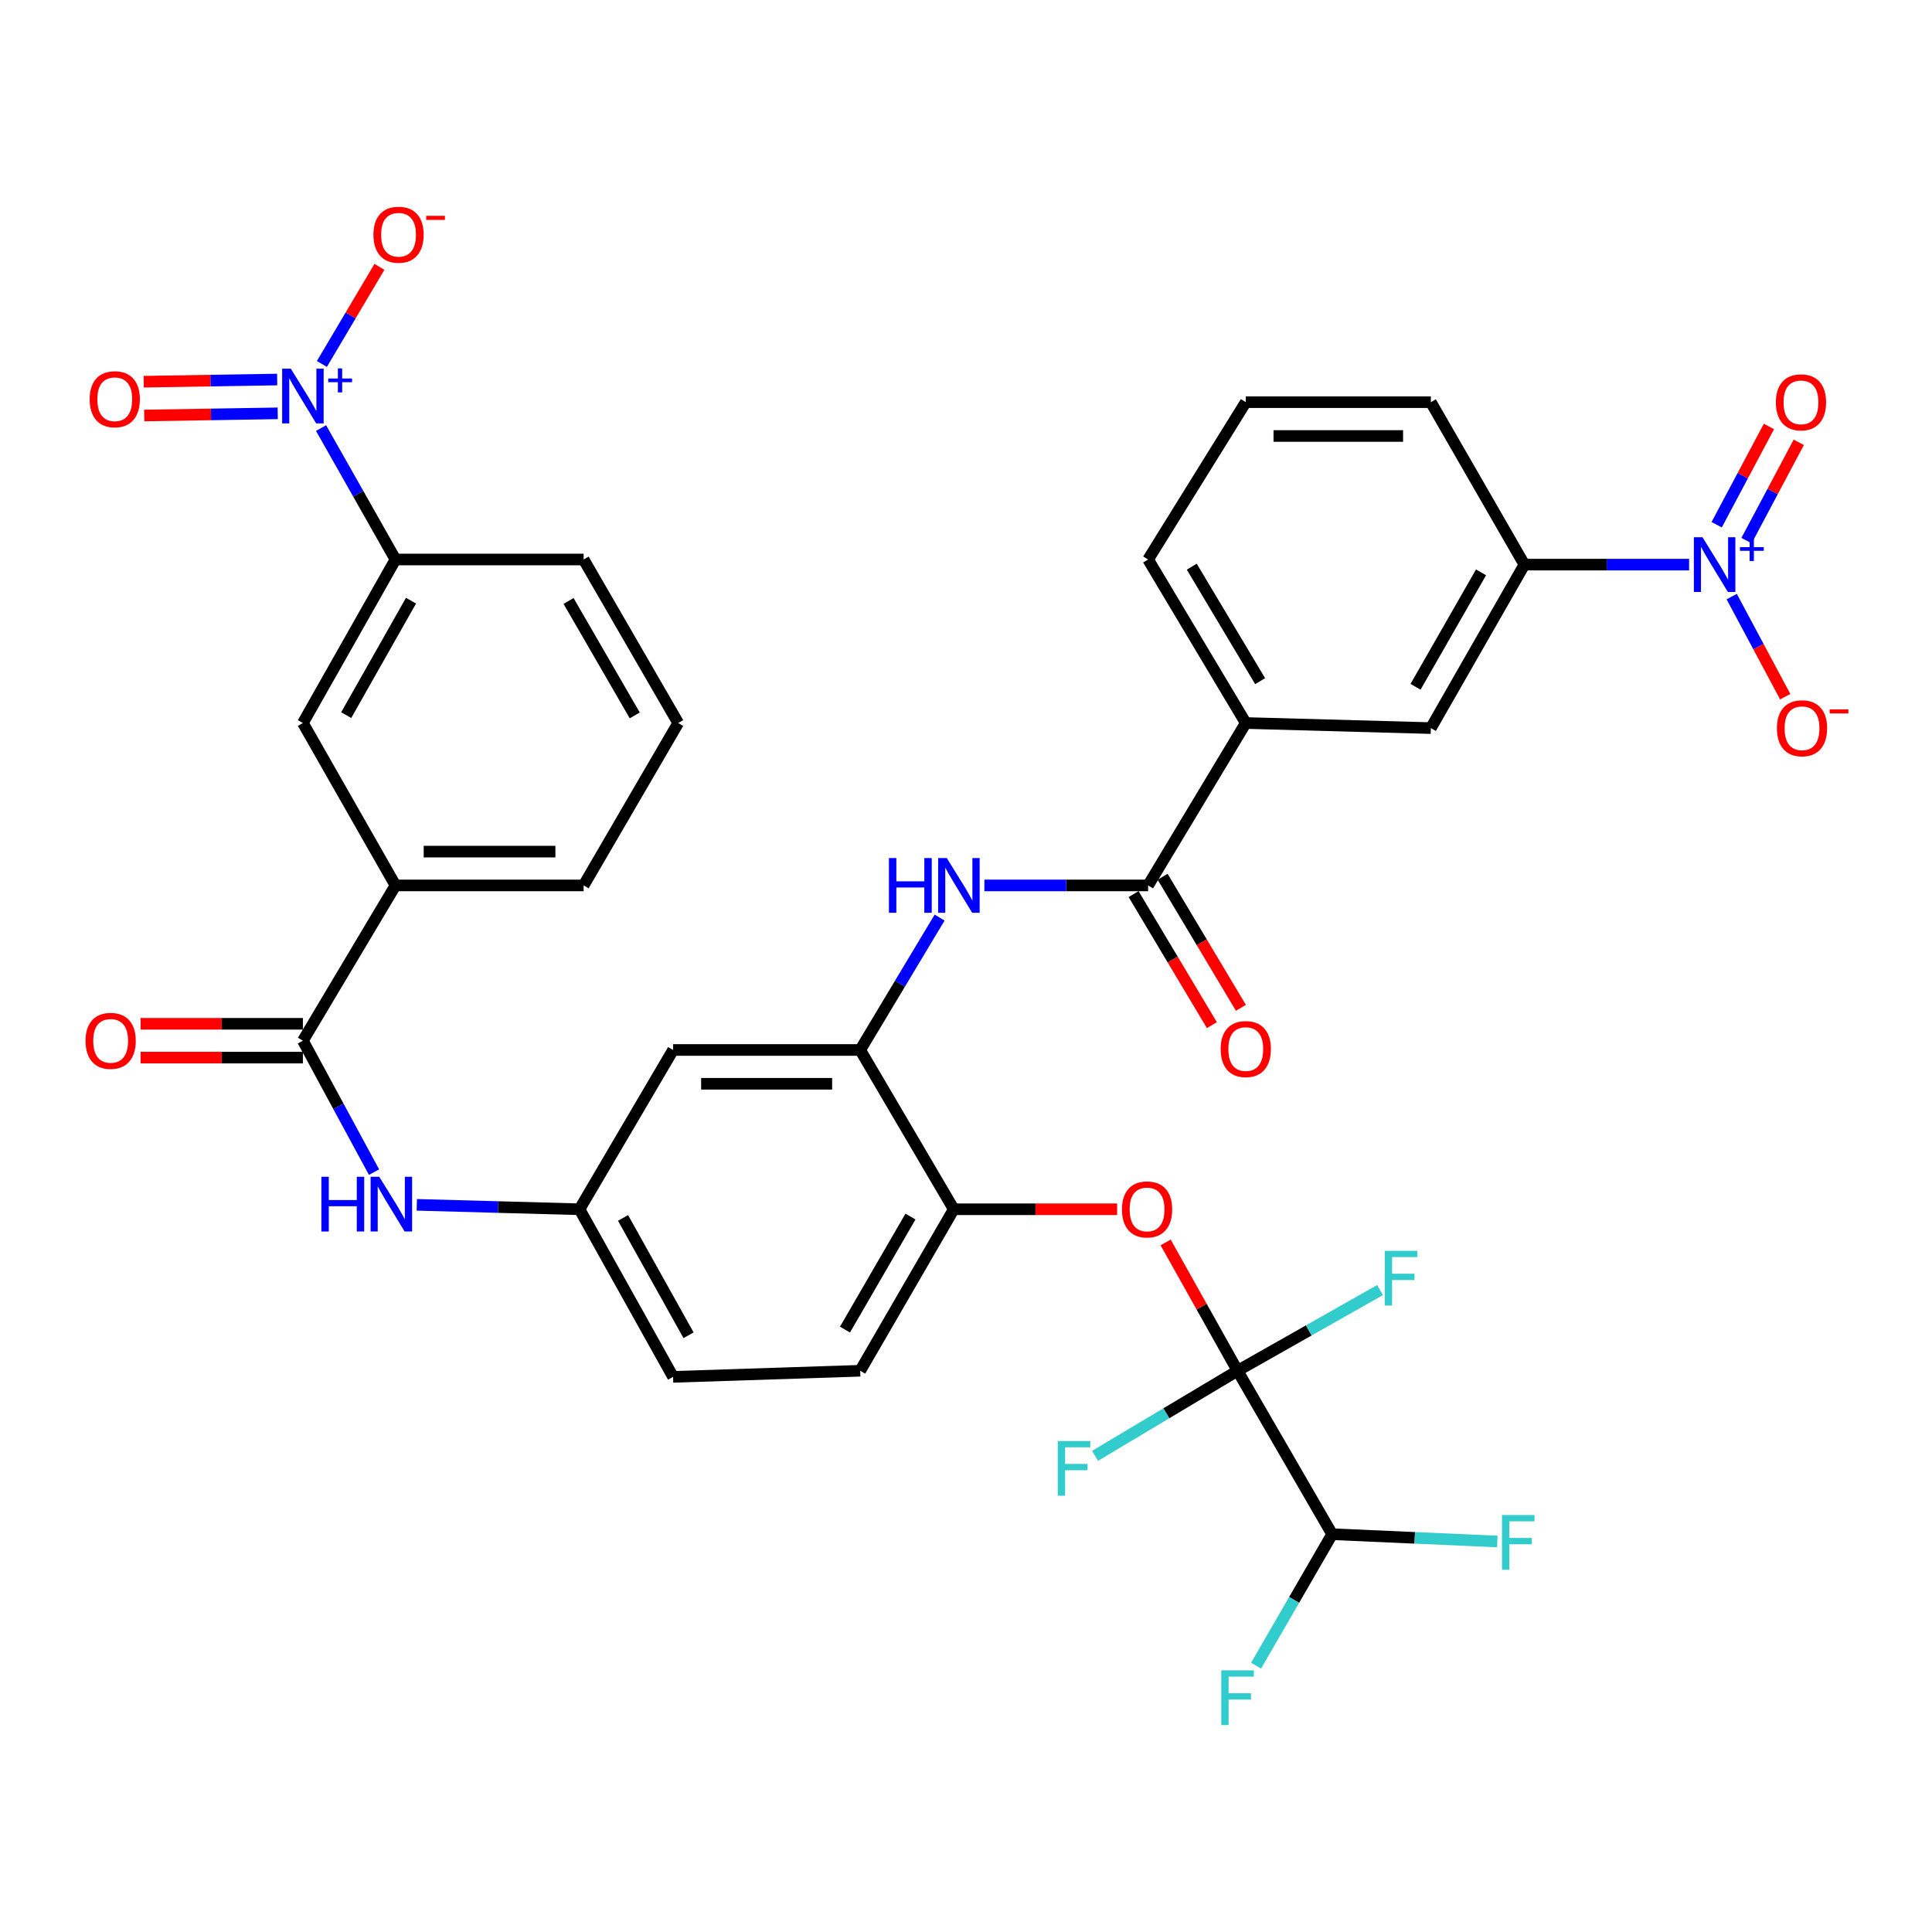 <?xml version='1.0' encoding='iso-8859-1'?>
<svg version='1.1' baseProfile='full'
              xmlns='http://www.w3.org/2000/svg'
                      xmlns:rdkit='http://www.rdkit.org/xml'
                      xmlns:xlink='http://www.w3.org/1999/xlink'
                  xml:space='preserve'
width='1000px' height='1000px' viewBox='0 0 1000 1000'>
<!-- END OF HEADER -->
<rect style='opacity:1.0;fill:#FFFFFF;stroke:none' width='1000' height='1000' x='0' y='0'> </rect>
<path class='bond-8' d='M 166.175,221.569 L 185.434,255.582' style='fill:none;fill-rule:evenodd;stroke:#0000FF;stroke-width:6px;stroke-linecap:butt;stroke-linejoin:miter;stroke-opacity:1' />
<path class='bond-8' d='M 185.434,255.582 L 204.693,289.595' style='fill:none;fill-rule:evenodd;stroke:#000000;stroke-width:6px;stroke-linecap:butt;stroke-linejoin:miter;stroke-opacity:1' />
<path class='bond-17' d='M 166.608,188.389 L 181.499,163.253' style='fill:none;fill-rule:evenodd;stroke:#0000FF;stroke-width:6px;stroke-linecap:butt;stroke-linejoin:miter;stroke-opacity:1' />
<path class='bond-17' d='M 181.499,163.253 L 196.39,138.117' style='fill:none;fill-rule:evenodd;stroke:#FF0000;stroke-width:6px;stroke-linecap:butt;stroke-linejoin:miter;stroke-opacity:1' />
<path class='bond-19' d='M 143.464,196.445 L 108.914,197.007' style='fill:none;fill-rule:evenodd;stroke:#0000FF;stroke-width:6px;stroke-linecap:butt;stroke-linejoin:miter;stroke-opacity:1' />
<path class='bond-19' d='M 108.914,197.007 L 74.364,197.569' style='fill:none;fill-rule:evenodd;stroke:#FF0000;stroke-width:6px;stroke-linecap:butt;stroke-linejoin:miter;stroke-opacity:1' />
<path class='bond-19' d='M 143.748,213.939 L 109.199,214.501' style='fill:none;fill-rule:evenodd;stroke:#0000FF;stroke-width:6px;stroke-linecap:butt;stroke-linejoin:miter;stroke-opacity:1' />
<path class='bond-19' d='M 109.199,214.501 L 74.649,215.064' style='fill:none;fill-rule:evenodd;stroke:#FF0000;stroke-width:6px;stroke-linecap:butt;stroke-linejoin:miter;stroke-opacity:1' />
<path class='bond-0' d='M 874.28,292.248 L 831.651,292.248' style='fill:none;fill-rule:evenodd;stroke:#0000FF;stroke-width:6px;stroke-linecap:butt;stroke-linejoin:miter;stroke-opacity:1' />
<path class='bond-0' d='M 831.651,292.248 L 789.022,292.248' style='fill:none;fill-rule:evenodd;stroke:#000000;stroke-width:6px;stroke-linecap:butt;stroke-linejoin:miter;stroke-opacity:1' />
<path class='bond-18' d='M 896.334,308.807 L 910.183,334.712' style='fill:none;fill-rule:evenodd;stroke:#0000FF;stroke-width:6px;stroke-linecap:butt;stroke-linejoin:miter;stroke-opacity:1' />
<path class='bond-18' d='M 910.183,334.712 L 924.033,360.616' style='fill:none;fill-rule:evenodd;stroke:#FF0000;stroke-width:6px;stroke-linecap:butt;stroke-linejoin:miter;stroke-opacity:1' />
<path class='bond-20' d='M 904,279.815 L 917.523,254.38' style='fill:none;fill-rule:evenodd;stroke:#0000FF;stroke-width:6px;stroke-linecap:butt;stroke-linejoin:miter;stroke-opacity:1' />
<path class='bond-20' d='M 917.523,254.38 L 931.046,228.945' style='fill:none;fill-rule:evenodd;stroke:#FF0000;stroke-width:6px;stroke-linecap:butt;stroke-linejoin:miter;stroke-opacity:1' />
<path class='bond-20' d='M 888.551,271.601 L 902.074,246.166' style='fill:none;fill-rule:evenodd;stroke:#0000FF;stroke-width:6px;stroke-linecap:butt;stroke-linejoin:miter;stroke-opacity:1' />
<path class='bond-20' d='M 902.074,246.166 L 915.597,220.731' style='fill:none;fill-rule:evenodd;stroke:#FF0000;stroke-width:6px;stroke-linecap:butt;stroke-linejoin:miter;stroke-opacity:1' />
<path class='bond-1' d='M 640.551,709.501 L 621.94,676.285' style='fill:none;fill-rule:evenodd;stroke:#000000;stroke-width:6px;stroke-linecap:butt;stroke-linejoin:miter;stroke-opacity:1' />
<path class='bond-1' d='M 621.94,676.285 L 603.33,643.07' style='fill:none;fill-rule:evenodd;stroke:#FF0000;stroke-width:6px;stroke-linecap:butt;stroke-linejoin:miter;stroke-opacity:1' />
<path class='bond-13' d='M 640.551,709.501 L 689.513,794.099' style='fill:none;fill-rule:evenodd;stroke:#000000;stroke-width:6px;stroke-linecap:butt;stroke-linejoin:miter;stroke-opacity:1' />
<path class='bond-24' d='M 640.551,709.501 L 603.68,731.52' style='fill:none;fill-rule:evenodd;stroke:#000000;stroke-width:6px;stroke-linecap:butt;stroke-linejoin:miter;stroke-opacity:1' />
<path class='bond-24' d='M 603.68,731.52 L 566.809,753.538' style='fill:none;fill-rule:evenodd;stroke:#33CCCC;stroke-width:6px;stroke-linecap:butt;stroke-linejoin:miter;stroke-opacity:1' />
<path class='bond-25' d='M 640.551,709.501 L 677.429,688.617' style='fill:none;fill-rule:evenodd;stroke:#000000;stroke-width:6px;stroke-linecap:butt;stroke-linejoin:miter;stroke-opacity:1' />
<path class='bond-25' d='M 677.429,688.617 L 714.308,667.733' style='fill:none;fill-rule:evenodd;stroke:#33CCCC;stroke-width:6px;stroke-linecap:butt;stroke-linejoin:miter;stroke-opacity:1' />
<path class='bond-2' d='M 594.252,458.294 L 551.884,458.294' style='fill:none;fill-rule:evenodd;stroke:#000000;stroke-width:6px;stroke-linecap:butt;stroke-linejoin:miter;stroke-opacity:1' />
<path class='bond-2' d='M 551.884,458.294 L 509.516,458.294' style='fill:none;fill-rule:evenodd;stroke:#0000FF;stroke-width:6px;stroke-linecap:butt;stroke-linejoin:miter;stroke-opacity:1' />
<path class='bond-11' d='M 594.252,458.294 L 644.809,374.231' style='fill:none;fill-rule:evenodd;stroke:#000000;stroke-width:6px;stroke-linecap:butt;stroke-linejoin:miter;stroke-opacity:1' />
<path class='bond-22' d='M 586.742,462.781 L 607.006,496.697' style='fill:none;fill-rule:evenodd;stroke:#000000;stroke-width:6px;stroke-linecap:butt;stroke-linejoin:miter;stroke-opacity:1' />
<path class='bond-22' d='M 607.006,496.697 L 627.27,530.614' style='fill:none;fill-rule:evenodd;stroke:#FF0000;stroke-width:6px;stroke-linecap:butt;stroke-linejoin:miter;stroke-opacity:1' />
<path class='bond-22' d='M 601.762,453.807 L 622.027,487.723' style='fill:none;fill-rule:evenodd;stroke:#000000;stroke-width:6px;stroke-linecap:butt;stroke-linejoin:miter;stroke-opacity:1' />
<path class='bond-22' d='M 622.027,487.723 L 642.291,521.64' style='fill:none;fill-rule:evenodd;stroke:#FF0000;stroke-width:6px;stroke-linecap:butt;stroke-linejoin:miter;stroke-opacity:1' />
<path class='bond-3' d='M 156.781,538.663 L 204.693,458.294' style='fill:none;fill-rule:evenodd;stroke:#000000;stroke-width:6px;stroke-linecap:butt;stroke-linejoin:miter;stroke-opacity:1' />
<path class='bond-10' d='M 156.781,538.663 L 175.19,572.68' style='fill:none;fill-rule:evenodd;stroke:#000000;stroke-width:6px;stroke-linecap:butt;stroke-linejoin:miter;stroke-opacity:1' />
<path class='bond-10' d='M 175.19,572.68 L 193.6,606.696' style='fill:none;fill-rule:evenodd;stroke:#0000FF;stroke-width:6px;stroke-linecap:butt;stroke-linejoin:miter;stroke-opacity:1' />
<path class='bond-23' d='M 156.781,529.915 L 114.77,529.915' style='fill:none;fill-rule:evenodd;stroke:#000000;stroke-width:6px;stroke-linecap:butt;stroke-linejoin:miter;stroke-opacity:1' />
<path class='bond-23' d='M 114.77,529.915 L 72.76,529.915' style='fill:none;fill-rule:evenodd;stroke:#FF0000;stroke-width:6px;stroke-linecap:butt;stroke-linejoin:miter;stroke-opacity:1' />
<path class='bond-23' d='M 156.781,547.412 L 114.77,547.412' style='fill:none;fill-rule:evenodd;stroke:#000000;stroke-width:6px;stroke-linecap:butt;stroke-linejoin:miter;stroke-opacity:1' />
<path class='bond-23' d='M 114.77,547.412 L 72.76,547.412' style='fill:none;fill-rule:evenodd;stroke:#FF0000;stroke-width:6px;stroke-linecap:butt;stroke-linejoin:miter;stroke-opacity:1' />
<path class='bond-4' d='M 486.344,474.937 L 465.791,509.201' style='fill:none;fill-rule:evenodd;stroke:#0000FF;stroke-width:6px;stroke-linecap:butt;stroke-linejoin:miter;stroke-opacity:1' />
<path class='bond-4' d='M 465.791,509.201 L 445.237,543.465' style='fill:none;fill-rule:evenodd;stroke:#000000;stroke-width:6px;stroke-linecap:butt;stroke-linejoin:miter;stroke-opacity:1' />
<path class='bond-5' d='M 445.237,543.465 L 348.382,543.465' style='fill:none;fill-rule:evenodd;stroke:#000000;stroke-width:6px;stroke-linecap:butt;stroke-linejoin:miter;stroke-opacity:1' />
<path class='bond-5' d='M 430.709,560.962 L 362.91,560.962' style='fill:none;fill-rule:evenodd;stroke:#000000;stroke-width:6px;stroke-linecap:butt;stroke-linejoin:miter;stroke-opacity:1' />
<path class='bond-37' d='M 445.237,543.465 L 493.665,625.914' style='fill:none;fill-rule:evenodd;stroke:#000000;stroke-width:6px;stroke-linecap:butt;stroke-linejoin:miter;stroke-opacity:1' />
<path class='bond-6' d='M 578.216,625.914 L 535.94,625.914' style='fill:none;fill-rule:evenodd;stroke:#FF0000;stroke-width:6px;stroke-linecap:butt;stroke-linejoin:miter;stroke-opacity:1' />
<path class='bond-6' d='M 535.94,625.914 L 493.665,625.914' style='fill:none;fill-rule:evenodd;stroke:#000000;stroke-width:6px;stroke-linecap:butt;stroke-linejoin:miter;stroke-opacity:1' />
<path class='bond-7' d='M 789.022,292.248 L 740.604,376.865' style='fill:none;fill-rule:evenodd;stroke:#000000;stroke-width:6px;stroke-linecap:butt;stroke-linejoin:miter;stroke-opacity:1' />
<path class='bond-7' d='M 766.573,296.251 L 732.68,355.483' style='fill:none;fill-rule:evenodd;stroke:#000000;stroke-width:6px;stroke-linecap:butt;stroke-linejoin:miter;stroke-opacity:1' />
<path class='bond-38' d='M 789.022,292.248 L 740.604,208.166' style='fill:none;fill-rule:evenodd;stroke:#000000;stroke-width:6px;stroke-linecap:butt;stroke-linejoin:miter;stroke-opacity:1' />
<path class='bond-15' d='M 204.693,289.595 L 156.781,374.231' style='fill:none;fill-rule:evenodd;stroke:#000000;stroke-width:6px;stroke-linecap:butt;stroke-linejoin:miter;stroke-opacity:1' />
<path class='bond-15' d='M 212.733,310.91 L 179.194,370.155' style='fill:none;fill-rule:evenodd;stroke:#000000;stroke-width:6px;stroke-linecap:butt;stroke-linejoin:miter;stroke-opacity:1' />
<path class='bond-31' d='M 204.693,289.595 L 302.083,289.595' style='fill:none;fill-rule:evenodd;stroke:#000000;stroke-width:6px;stroke-linecap:butt;stroke-linejoin:miter;stroke-opacity:1' />
<path class='bond-9' d='M 493.665,625.914 L 445.237,709.501' style='fill:none;fill-rule:evenodd;stroke:#000000;stroke-width:6px;stroke-linecap:butt;stroke-linejoin:miter;stroke-opacity:1' />
<path class='bond-9' d='M 471.261,629.681 L 437.362,688.192' style='fill:none;fill-rule:evenodd;stroke:#000000;stroke-width:6px;stroke-linecap:butt;stroke-linejoin:miter;stroke-opacity:1' />
<path class='bond-21' d='M 215.74,623.62 L 257.842,624.767' style='fill:none;fill-rule:evenodd;stroke:#0000FF;stroke-width:6px;stroke-linecap:butt;stroke-linejoin:miter;stroke-opacity:1' />
<path class='bond-21' d='M 257.842,624.767 L 299.945,625.914' style='fill:none;fill-rule:evenodd;stroke:#000000;stroke-width:6px;stroke-linecap:butt;stroke-linejoin:miter;stroke-opacity:1' />
<path class='bond-16' d='M 644.809,374.231 L 740.604,376.865' style='fill:none;fill-rule:evenodd;stroke:#000000;stroke-width:6px;stroke-linecap:butt;stroke-linejoin:miter;stroke-opacity:1' />
<path class='bond-32' d='M 644.809,374.231 L 594.252,289.595' style='fill:none;fill-rule:evenodd;stroke:#000000;stroke-width:6px;stroke-linecap:butt;stroke-linejoin:miter;stroke-opacity:1' />
<path class='bond-32' d='M 652.246,352.563 L 616.857,293.317' style='fill:none;fill-rule:evenodd;stroke:#000000;stroke-width:6px;stroke-linecap:butt;stroke-linejoin:miter;stroke-opacity:1' />
<path class='bond-12' d='M 204.693,458.294 L 156.781,374.231' style='fill:none;fill-rule:evenodd;stroke:#000000;stroke-width:6px;stroke-linecap:butt;stroke-linejoin:miter;stroke-opacity:1' />
<path class='bond-36' d='M 204.693,458.294 L 302.083,458.294' style='fill:none;fill-rule:evenodd;stroke:#000000;stroke-width:6px;stroke-linecap:butt;stroke-linejoin:miter;stroke-opacity:1' />
<path class='bond-36' d='M 219.302,440.797 L 287.475,440.797' style='fill:none;fill-rule:evenodd;stroke:#000000;stroke-width:6px;stroke-linecap:butt;stroke-linejoin:miter;stroke-opacity:1' />
<path class='bond-27' d='M 689.513,794.099 L 732.268,795.988' style='fill:none;fill-rule:evenodd;stroke:#000000;stroke-width:6px;stroke-linecap:butt;stroke-linejoin:miter;stroke-opacity:1' />
<path class='bond-27' d='M 732.268,795.988 L 775.022,797.878' style='fill:none;fill-rule:evenodd;stroke:#33CCCC;stroke-width:6px;stroke-linecap:butt;stroke-linejoin:miter;stroke-opacity:1' />
<path class='bond-28' d='M 689.513,794.099 L 669.835,828.115' style='fill:none;fill-rule:evenodd;stroke:#000000;stroke-width:6px;stroke-linecap:butt;stroke-linejoin:miter;stroke-opacity:1' />
<path class='bond-28' d='M 669.835,828.115 L 650.157,862.131' style='fill:none;fill-rule:evenodd;stroke:#33CCCC;stroke-width:6px;stroke-linecap:butt;stroke-linejoin:miter;stroke-opacity:1' />
<path class='bond-14' d='M 348.382,543.465 L 299.945,625.914' style='fill:none;fill-rule:evenodd;stroke:#000000;stroke-width:6px;stroke-linecap:butt;stroke-linejoin:miter;stroke-opacity:1' />
<path class='bond-29' d='M 299.945,625.914 L 348.382,712.67' style='fill:none;fill-rule:evenodd;stroke:#000000;stroke-width:6px;stroke-linecap:butt;stroke-linejoin:miter;stroke-opacity:1' />
<path class='bond-29' d='M 322.487,630.398 L 356.393,691.127' style='fill:none;fill-rule:evenodd;stroke:#000000;stroke-width:6px;stroke-linecap:butt;stroke-linejoin:miter;stroke-opacity:1' />
<path class='bond-26' d='M 445.237,709.501 L 348.382,712.67' style='fill:none;fill-rule:evenodd;stroke:#000000;stroke-width:6px;stroke-linecap:butt;stroke-linejoin:miter;stroke-opacity:1' />
<path class='bond-30' d='M 740.604,208.166 L 644.809,208.166' style='fill:none;fill-rule:evenodd;stroke:#000000;stroke-width:6px;stroke-linecap:butt;stroke-linejoin:miter;stroke-opacity:1' />
<path class='bond-30' d='M 726.235,225.663 L 659.178,225.663' style='fill:none;fill-rule:evenodd;stroke:#000000;stroke-width:6px;stroke-linecap:butt;stroke-linejoin:miter;stroke-opacity:1' />
<path class='bond-35' d='M 302.083,289.595 L 351.036,374.231' style='fill:none;fill-rule:evenodd;stroke:#000000;stroke-width:6px;stroke-linecap:butt;stroke-linejoin:miter;stroke-opacity:1' />
<path class='bond-35' d='M 294.28,311.05 L 328.547,370.296' style='fill:none;fill-rule:evenodd;stroke:#000000;stroke-width:6px;stroke-linecap:butt;stroke-linejoin:miter;stroke-opacity:1' />
<path class='bond-34' d='M 594.252,289.595 L 644.809,208.166' style='fill:none;fill-rule:evenodd;stroke:#000000;stroke-width:6px;stroke-linecap:butt;stroke-linejoin:miter;stroke-opacity:1' />
<path class='bond-33' d='M 302.083,458.294 L 351.036,374.231' style='fill:none;fill-rule:evenodd;stroke:#000000;stroke-width:6px;stroke-linecap:butt;stroke-linejoin:miter;stroke-opacity:1' />
<path  class='atom-0' d='M 150.521 190.818
L 159.801 205.818
Q 160.721 207.298, 162.201 209.978
Q 163.681 212.658, 163.761 212.818
L 163.761 190.818
L 167.521 190.818
L 167.521 219.138
L 163.641 219.138
L 153.681 202.738
Q 152.521 200.818, 151.281 198.618
Q 150.081 196.418, 149.721 195.738
L 149.721 219.138
L 146.041 219.138
L 146.041 190.818
L 150.521 190.818
' fill='#0000FF'/>
<path  class='atom-0' d='M 169.897 195.922
L 174.887 195.922
L 174.887 190.669
L 177.104 190.669
L 177.104 195.922
L 182.226 195.922
L 182.226 197.823
L 177.104 197.823
L 177.104 203.103
L 174.887 203.103
L 174.887 197.823
L 169.897 197.823
L 169.897 195.922
' fill='#0000FF'/>
<path  class='atom-1' d='M 881.221 278.088
L 890.501 293.088
Q 891.421 294.568, 892.901 297.248
Q 894.381 299.928, 894.461 300.088
L 894.461 278.088
L 898.221 278.088
L 898.221 306.408
L 894.341 306.408
L 884.381 290.008
Q 883.221 288.088, 881.981 285.888
Q 880.781 283.688, 880.421 283.008
L 880.421 306.408
L 876.741 306.408
L 876.741 278.088
L 881.221 278.088
' fill='#0000FF'/>
<path  class='atom-1' d='M 900.597 283.193
L 905.587 283.193
L 905.587 277.94
L 907.804 277.94
L 907.804 283.193
L 912.926 283.193
L 912.926 285.094
L 907.804 285.094
L 907.804 290.374
L 905.587 290.374
L 905.587 285.094
L 900.597 285.094
L 900.597 283.193
' fill='#0000FF'/>
<path  class='atom-5' d='M 460.108 444.134
L 463.948 444.134
L 463.948 456.174
L 478.428 456.174
L 478.428 444.134
L 482.268 444.134
L 482.268 472.454
L 478.428 472.454
L 478.428 459.374
L 463.948 459.374
L 463.948 472.454
L 460.108 472.454
L 460.108 444.134
' fill='#0000FF'/>
<path  class='atom-5' d='M 490.068 444.134
L 499.348 459.134
Q 500.268 460.614, 501.748 463.294
Q 503.228 465.974, 503.308 466.134
L 503.308 444.134
L 507.068 444.134
L 507.068 472.454
L 503.188 472.454
L 493.228 456.054
Q 492.068 454.134, 490.828 451.934
Q 489.628 449.734, 489.268 449.054
L 489.268 472.454
L 485.588 472.454
L 485.588 444.134
L 490.068 444.134
' fill='#0000FF'/>
<path  class='atom-7' d='M 580.718 625.994
Q 580.718 619.194, 584.078 615.394
Q 587.438 611.594, 593.718 611.594
Q 599.998 611.594, 603.358 615.394
Q 606.718 619.194, 606.718 625.994
Q 606.718 632.874, 603.318 636.794
Q 599.918 640.674, 593.718 640.674
Q 587.478 640.674, 584.078 636.794
Q 580.718 632.914, 580.718 625.994
M 593.718 637.474
Q 598.038 637.474, 600.358 634.594
Q 602.718 631.674, 602.718 625.994
Q 602.718 620.434, 600.358 617.634
Q 598.038 614.794, 593.718 614.794
Q 589.398 614.794, 587.038 617.594
Q 584.718 620.394, 584.718 625.994
Q 584.718 631.714, 587.038 634.594
Q 589.398 637.474, 593.718 637.474
' fill='#FF0000'/>
<path  class='atom-11' d='M 166.345 609.101
L 170.185 609.101
L 170.185 621.141
L 184.665 621.141
L 184.665 609.101
L 188.505 609.101
L 188.505 637.421
L 184.665 637.421
L 184.665 624.341
L 170.185 624.341
L 170.185 637.421
L 166.345 637.421
L 166.345 609.101
' fill='#0000FF'/>
<path  class='atom-11' d='M 196.305 609.101
L 205.585 624.101
Q 206.505 625.581, 207.985 628.261
Q 209.465 630.941, 209.545 631.101
L 209.545 609.101
L 213.305 609.101
L 213.305 637.421
L 209.425 637.421
L 199.465 621.021
Q 198.305 619.101, 197.065 616.901
Q 195.865 614.701, 195.505 614.021
L 195.505 637.421
L 191.825 637.421
L 191.825 609.101
L 196.305 609.101
' fill='#0000FF'/>
<path  class='atom-18' d='M 193.288 121.49
Q 193.288 114.69, 196.648 110.89
Q 200.008 107.09, 206.288 107.09
Q 212.568 107.09, 215.928 110.89
Q 219.288 114.69, 219.288 121.49
Q 219.288 128.37, 215.888 132.29
Q 212.488 136.17, 206.288 136.17
Q 200.048 136.17, 196.648 132.29
Q 193.288 128.41, 193.288 121.49
M 206.288 132.97
Q 210.608 132.97, 212.928 130.09
Q 215.288 127.17, 215.288 121.49
Q 215.288 115.93, 212.928 113.13
Q 210.608 110.29, 206.288 110.29
Q 201.968 110.29, 199.608 113.09
Q 197.288 115.89, 197.288 121.49
Q 197.288 127.21, 199.608 130.09
Q 201.968 132.97, 206.288 132.97
' fill='#FF0000'/>
<path  class='atom-18' d='M 220.608 111.713
L 230.296 111.713
L 230.296 113.825
L 220.608 113.825
L 220.608 111.713
' fill='#FF0000'/>
<path  class='atom-19' d='M 919.72 376.945
Q 919.72 370.145, 923.08 366.345
Q 926.44 362.545, 932.72 362.545
Q 939 362.545, 942.36 366.345
Q 945.72 370.145, 945.72 376.945
Q 945.72 383.825, 942.32 387.745
Q 938.92 391.625, 932.72 391.625
Q 926.48 391.625, 923.08 387.745
Q 919.72 383.865, 919.72 376.945
M 932.72 388.425
Q 937.04 388.425, 939.36 385.545
Q 941.72 382.625, 941.72 376.945
Q 941.72 371.385, 939.36 368.585
Q 937.04 365.745, 932.72 365.745
Q 928.4 365.745, 926.04 368.545
Q 923.72 371.345, 923.72 376.945
Q 923.72 382.665, 926.04 385.545
Q 928.4 388.425, 932.72 388.425
' fill='#FF0000'/>
<path  class='atom-19' d='M 947.04 367.168
L 956.729 367.168
L 956.729 369.28
L 947.04 369.28
L 947.04 367.168
' fill='#FF0000'/>
<path  class='atom-20' d='M 46.401 206.642
Q 46.401 199.842, 49.761 196.042
Q 53.121 192.242, 59.401 192.242
Q 65.681 192.242, 69.041 196.042
Q 72.401 199.842, 72.401 206.642
Q 72.401 213.522, 69.001 217.442
Q 65.601 221.322, 59.401 221.322
Q 53.161 221.322, 49.761 217.442
Q 46.401 213.562, 46.401 206.642
M 59.401 218.122
Q 63.721 218.122, 66.041 215.242
Q 68.401 212.322, 68.401 206.642
Q 68.401 201.082, 66.041 198.282
Q 63.721 195.442, 59.401 195.442
Q 55.081 195.442, 52.721 198.242
Q 50.401 201.042, 50.401 206.642
Q 50.401 212.362, 52.721 215.242
Q 55.081 218.122, 59.401 218.122
' fill='#FF0000'/>
<path  class='atom-21' d='M 919.186 208.246
Q 919.186 201.446, 922.546 197.646
Q 925.906 193.846, 932.186 193.846
Q 938.466 193.846, 941.826 197.646
Q 945.186 201.446, 945.186 208.246
Q 945.186 215.126, 941.786 219.046
Q 938.386 222.926, 932.186 222.926
Q 925.946 222.926, 922.546 219.046
Q 919.186 215.166, 919.186 208.246
M 932.186 219.726
Q 936.506 219.726, 938.826 216.846
Q 941.186 213.926, 941.186 208.246
Q 941.186 202.686, 938.826 199.886
Q 936.506 197.046, 932.186 197.046
Q 927.866 197.046, 925.506 199.846
Q 923.186 202.646, 923.186 208.246
Q 923.186 213.966, 925.506 216.846
Q 927.866 219.726, 932.186 219.726
' fill='#FF0000'/>
<path  class='atom-23' d='M 631.809 542.991
Q 631.809 536.191, 635.169 532.391
Q 638.529 528.591, 644.809 528.591
Q 651.089 528.591, 654.449 532.391
Q 657.809 536.191, 657.809 542.991
Q 657.809 549.871, 654.409 553.791
Q 651.009 557.671, 644.809 557.671
Q 638.569 557.671, 635.169 553.791
Q 631.809 549.911, 631.809 542.991
M 644.809 554.471
Q 649.129 554.471, 651.449 551.591
Q 653.809 548.671, 653.809 542.991
Q 653.809 537.431, 651.449 534.631
Q 649.129 531.791, 644.809 531.791
Q 640.489 531.791, 638.129 534.591
Q 635.809 537.391, 635.809 542.991
Q 635.809 548.711, 638.129 551.591
Q 640.489 554.471, 644.809 554.471
' fill='#FF0000'/>
<path  class='atom-24' d='M 44.272 538.743
Q 44.272 531.943, 47.632 528.143
Q 50.992 524.343, 57.272 524.343
Q 63.552 524.343, 66.912 528.143
Q 70.272 531.943, 70.272 538.743
Q 70.272 545.623, 66.872 549.543
Q 63.472 553.423, 57.272 553.423
Q 51.032 553.423, 47.632 549.543
Q 44.272 545.663, 44.272 538.743
M 57.272 550.223
Q 61.592 550.223, 63.912 547.343
Q 66.272 544.423, 66.272 538.743
Q 66.272 533.183, 63.912 530.383
Q 61.592 527.543, 57.272 527.543
Q 52.952 527.543, 50.592 530.343
Q 48.272 533.143, 48.272 538.743
Q 48.272 544.463, 50.592 547.343
Q 52.952 550.223, 57.272 550.223
' fill='#FF0000'/>
<path  class='atom-25' d='M 547.504 745.878
L 564.344 745.878
L 564.344 749.118
L 551.304 749.118
L 551.304 757.718
L 562.904 757.718
L 562.904 760.998
L 551.304 760.998
L 551.304 774.198
L 547.504 774.198
L 547.504 745.878
' fill='#33CCCC'/>
<path  class='atom-26' d='M 716.738 647.429
L 733.578 647.429
L 733.578 650.669
L 720.538 650.669
L 720.538 659.269
L 732.138 659.269
L 732.138 662.549
L 720.538 662.549
L 720.538 675.749
L 716.738 675.749
L 716.738 647.429
' fill='#33CCCC'/>
<path  class='atom-28' d='M 777.433 784.196
L 794.273 784.196
L 794.273 787.436
L 781.233 787.436
L 781.233 796.036
L 792.833 796.036
L 792.833 799.316
L 781.233 799.316
L 781.233 812.516
L 777.433 812.516
L 777.433 784.196
' fill='#33CCCC'/>
<path  class='atom-29' d='M 632.131 864.575
L 648.971 864.575
L 648.971 867.815
L 635.931 867.815
L 635.931 876.415
L 647.531 876.415
L 647.531 879.695
L 635.931 879.695
L 635.931 892.895
L 632.131 892.895
L 632.131 864.575
' fill='#33CCCC'/>
</svg>
